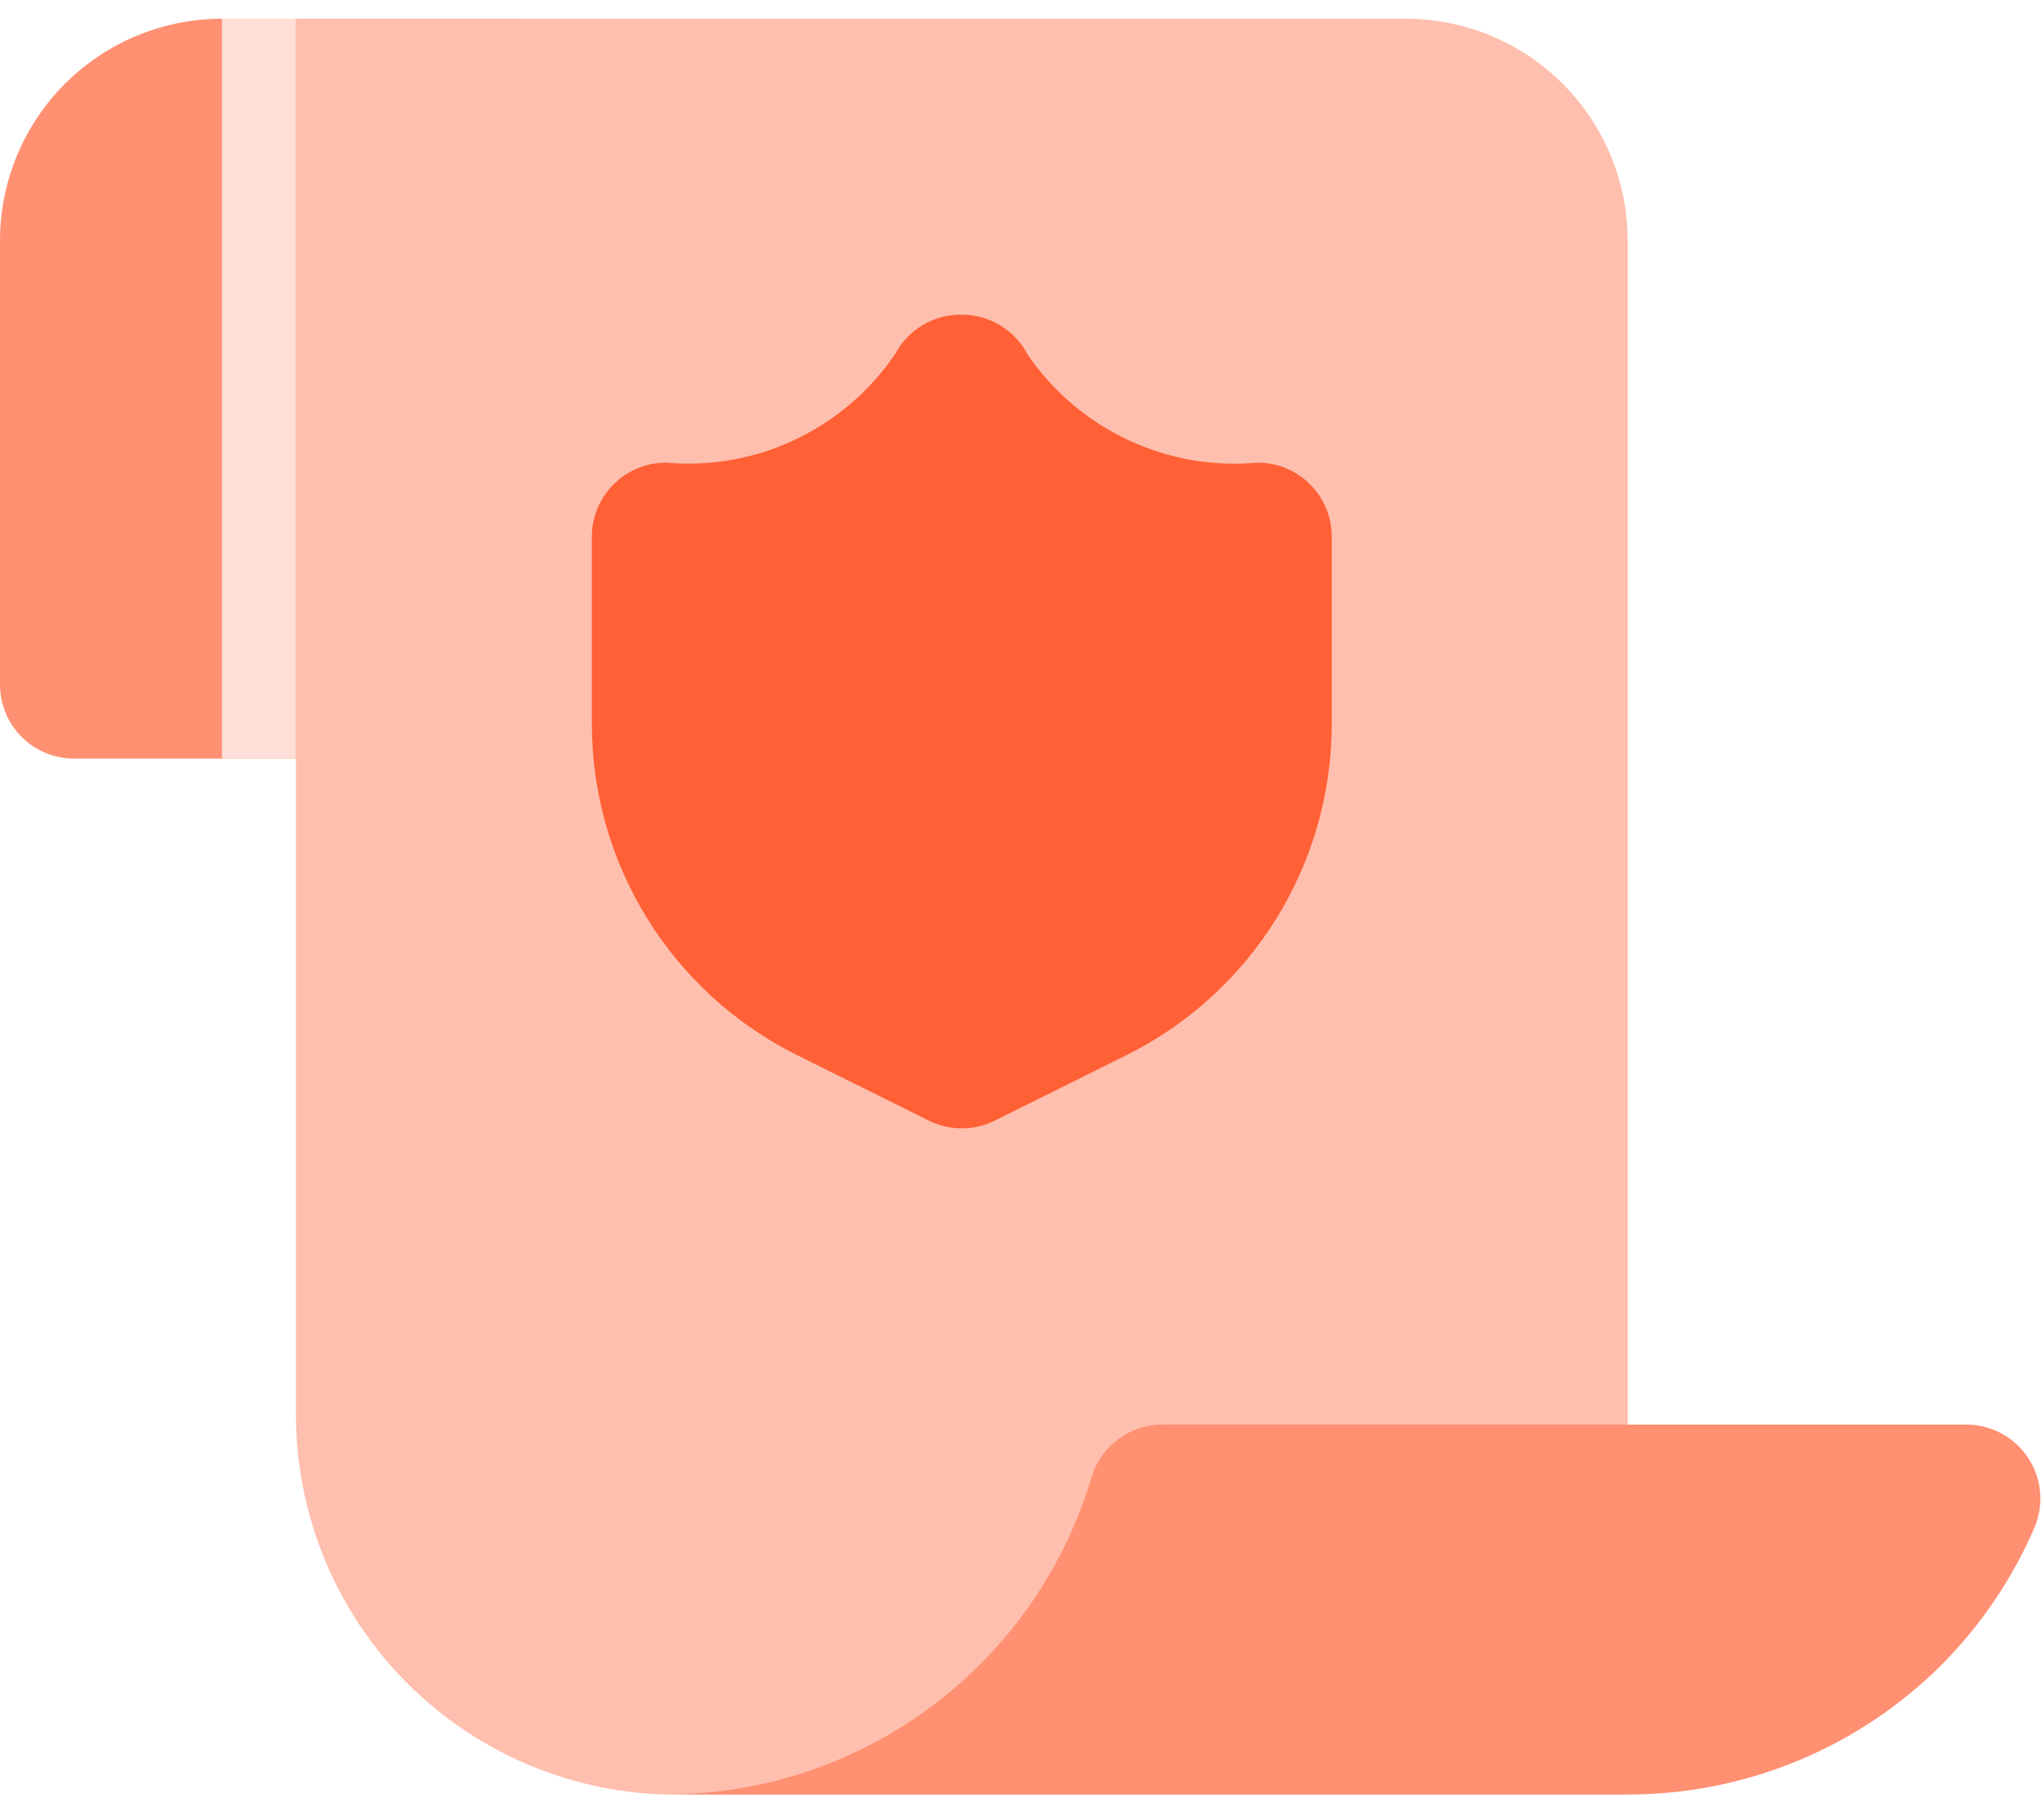 <svg width="46" height="41" viewBox="0 0 46 41" fill="none" xmlns="http://www.w3.org/2000/svg">
<path d="M11.667 0.422H5C3.674 0.422 2.402 0.949 1.464 1.886C0.527 2.824 0 4.096 0 5.422V15.422C0 15.864 0.176 16.288 0.488 16.6C0.801 16.913 1.225 17.088 1.667 17.088H8.333C8.775 17.088 9.199 16.913 9.512 16.6C9.824 16.288 10 15.864 10 15.422V5.839L11.667 5.422V0.422Z" fill="#FF9072"/>
<path d="M6.667 0.422H5V17.088H6.667V0.422Z" fill="#FFDFD7"/>
<path d="M36.667 5.422V40.422H15C12.757 40.361 10.628 39.422 9.069 37.808C7.511 36.194 6.648 34.032 6.667 31.788V0.422H31.667C32.993 0.422 34.264 0.949 35.202 1.886C36.14 2.824 36.667 4.096 36.667 5.422Z" fill="#FFBFAE"/>
<path d="M44.283 32.088C44.563 32.086 44.838 32.154 45.084 32.286C45.331 32.418 45.54 32.61 45.692 32.844C45.845 33.078 45.936 33.346 45.958 33.625C45.98 33.904 45.931 34.183 45.817 34.438C45.323 35.574 44.622 36.608 43.75 37.488C42.82 38.419 41.716 39.157 40.501 39.66C39.285 40.164 37.982 40.422 36.667 40.421H15C17.162 40.422 19.265 39.723 20.996 38.428C22.727 37.133 23.991 35.312 24.6 33.238C24.709 32.904 24.921 32.613 25.205 32.406C25.489 32.2 25.832 32.088 26.183 32.088H44.283Z" fill="#FF9072"/>
<path d="M28.333 10.421C27.331 10.514 26.322 10.338 25.411 9.91C24.499 9.482 23.719 8.819 23.15 7.988C23.009 7.716 22.796 7.489 22.535 7.33C22.273 7.171 21.973 7.088 21.667 7.088C21.36 7.083 21.057 7.163 20.792 7.318C20.527 7.474 20.311 7.7 20.167 7.971C19.602 8.804 18.826 9.47 17.917 9.901C17.009 10.332 16.002 10.511 15 10.421C14.558 10.421 14.134 10.597 13.822 10.91C13.509 11.222 13.333 11.646 13.333 12.088V16.305C13.333 17.851 13.764 19.367 14.576 20.683C15.389 21.998 16.551 23.062 17.933 23.755L20.917 25.238C21.149 25.355 21.406 25.416 21.667 25.416C21.927 25.416 22.184 25.355 22.417 25.238L25.4 23.755C26.782 23.062 27.945 21.998 28.757 20.683C29.57 19.367 30 17.851 30 16.305V12.088C30 11.646 29.824 11.222 29.512 10.91C29.199 10.597 28.775 10.421 28.333 10.421Z" fill="#FF6035"/>
</svg>
